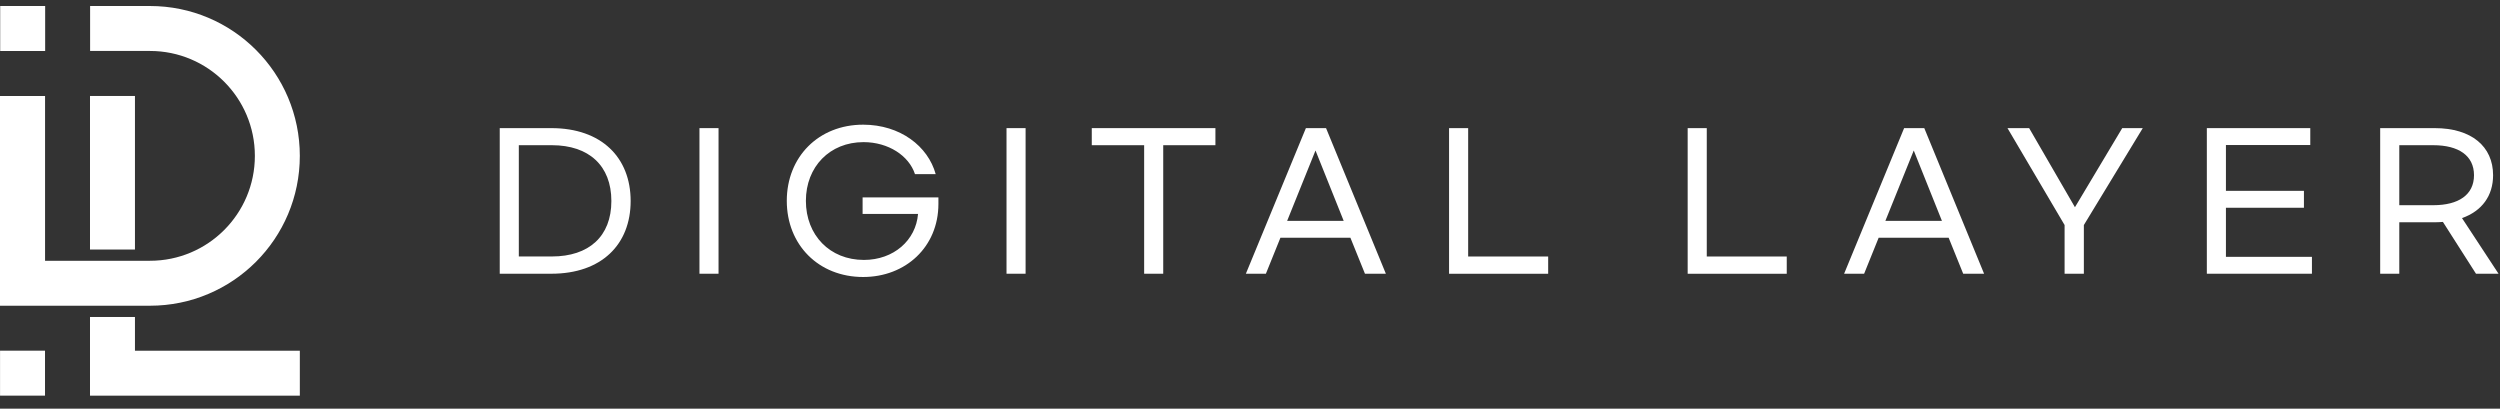 <svg width="208" height="34" viewBox="0 0 208 34" fill="none" xmlns="http://www.w3.org/2000/svg">
<rect x="0" y="0" width="208" height="34" fill="#333333" stroke="none"/>
<g clip-path="url(#clip0_25_2)">
<path d="M50.866 16.725C50.866 13.776 48.99 12.081 45.919 12.081H43.166V21.338H45.919C48.99 21.338 50.866 19.674 50.866 16.725ZM45.874 10.66C50.049 10.66 52.47 13.11 52.47 16.725C52.47 20.34 50.049 22.774 45.874 22.774H41.578V10.66H45.874Z" fill="white"/>
<path d="M59.782 22.774H58.195V10.66H59.782V22.774Z" fill="white"/>
<path d="M65.461 16.71C65.461 13.049 68.108 10.373 71.814 10.373C74.9 10.373 77.213 12.171 77.849 14.486H76.125C75.626 12.959 73.917 11.825 71.844 11.825C69.045 11.825 67.05 13.866 67.05 16.71C67.05 19.569 69.045 21.626 71.874 21.626C74.354 21.626 76.201 19.993 76.381 17.799H71.768V16.422H78.076V16.966C78.076 20.537 75.354 23.046 71.814 23.046C68.108 23.046 65.461 20.371 65.461 16.71Z" fill="white"/>
<path d="M85.329 22.774H83.742V10.66H85.329V22.774Z" fill="white"/>
<path d="M96.78 12.081V22.774H95.193V12.081H90.836V10.66H101.123V12.081H96.78Z" fill="white"/>
<path d="M111.794 18.374L109.45 12.521L107.091 18.374H111.794ZM112.354 19.781H106.531L105.322 22.774H103.656L108.65 10.66H110.327L115.304 22.774H113.564L112.354 19.781Z" fill="white"/>
<path d="M122.151 21.341H128.808V22.777H120.562V10.661H122.151V21.341Z" fill="white"/>
<path d="M142.003 21.341H148.657V22.777H140.414V10.661H142.003V21.341Z" fill="white"/>
<path d="M161.568 18.374L159.224 12.521L156.864 18.374H161.568ZM162.128 19.781H156.304L155.095 22.774H153.43L158.423 10.66H160.1L165.076 22.774H163.338L162.128 19.781Z" fill="white"/>
<path d="M173.377 18.723V22.777H171.774V18.723L167.023 10.661H168.825L172.635 17.241L176.569 10.661H178.278L173.377 18.723Z" fill="white"/>
<path d="M192.215 10.66V12.066H185.197V15.878H191.687V17.285H185.197V21.369H192.353V22.774H183.609V10.66H192.215Z" fill="white"/>
<path d="M205.837 14.577C205.837 12.944 204.55 12.081 202.449 12.081H199.621V17.073H202.449C204.55 17.073 205.837 16.21 205.837 14.577ZM206.002 22.774L203.25 18.464C203.023 18.478 202.797 18.494 202.57 18.494H199.621V22.774H198.031V10.66H202.57C205.625 10.66 207.425 12.186 207.425 14.577C207.425 16.286 206.502 17.556 204.839 18.146L207.878 22.774H206.002Z" fill="white"/>
<path d="M11.228 20.761H7.488V7.985H11.228V20.761Z" fill="white"/>
<path d="M12.477 0.5H7.497V4.24H12.477C17.299 4.24 21.205 8.147 21.205 12.968C21.205 17.79 17.299 21.696 12.477 21.696H3.749V7.988H0V25.436H12.477C19.367 25.436 24.945 19.858 24.945 12.968C24.945 6.079 19.367 0.5 12.477 0.5Z" fill="white"/>
<path d="M3.757 0.5H0.016V4.241H3.757V0.5Z" fill="white"/>
<path d="M24.946 29.18V32.919H7.488V26.373H11.228V29.18H24.946Z" fill="white"/>
<path d="M3.745 29.176H0.004V32.917H3.745V29.176Z" fill="white"/>
</g>
<defs>
<clipPath id="clip0_25_2">
<rect width="208" height="33" fill="white" transform="translate(0 0.5)"/>
</clipPath>
</defs>
</svg>
